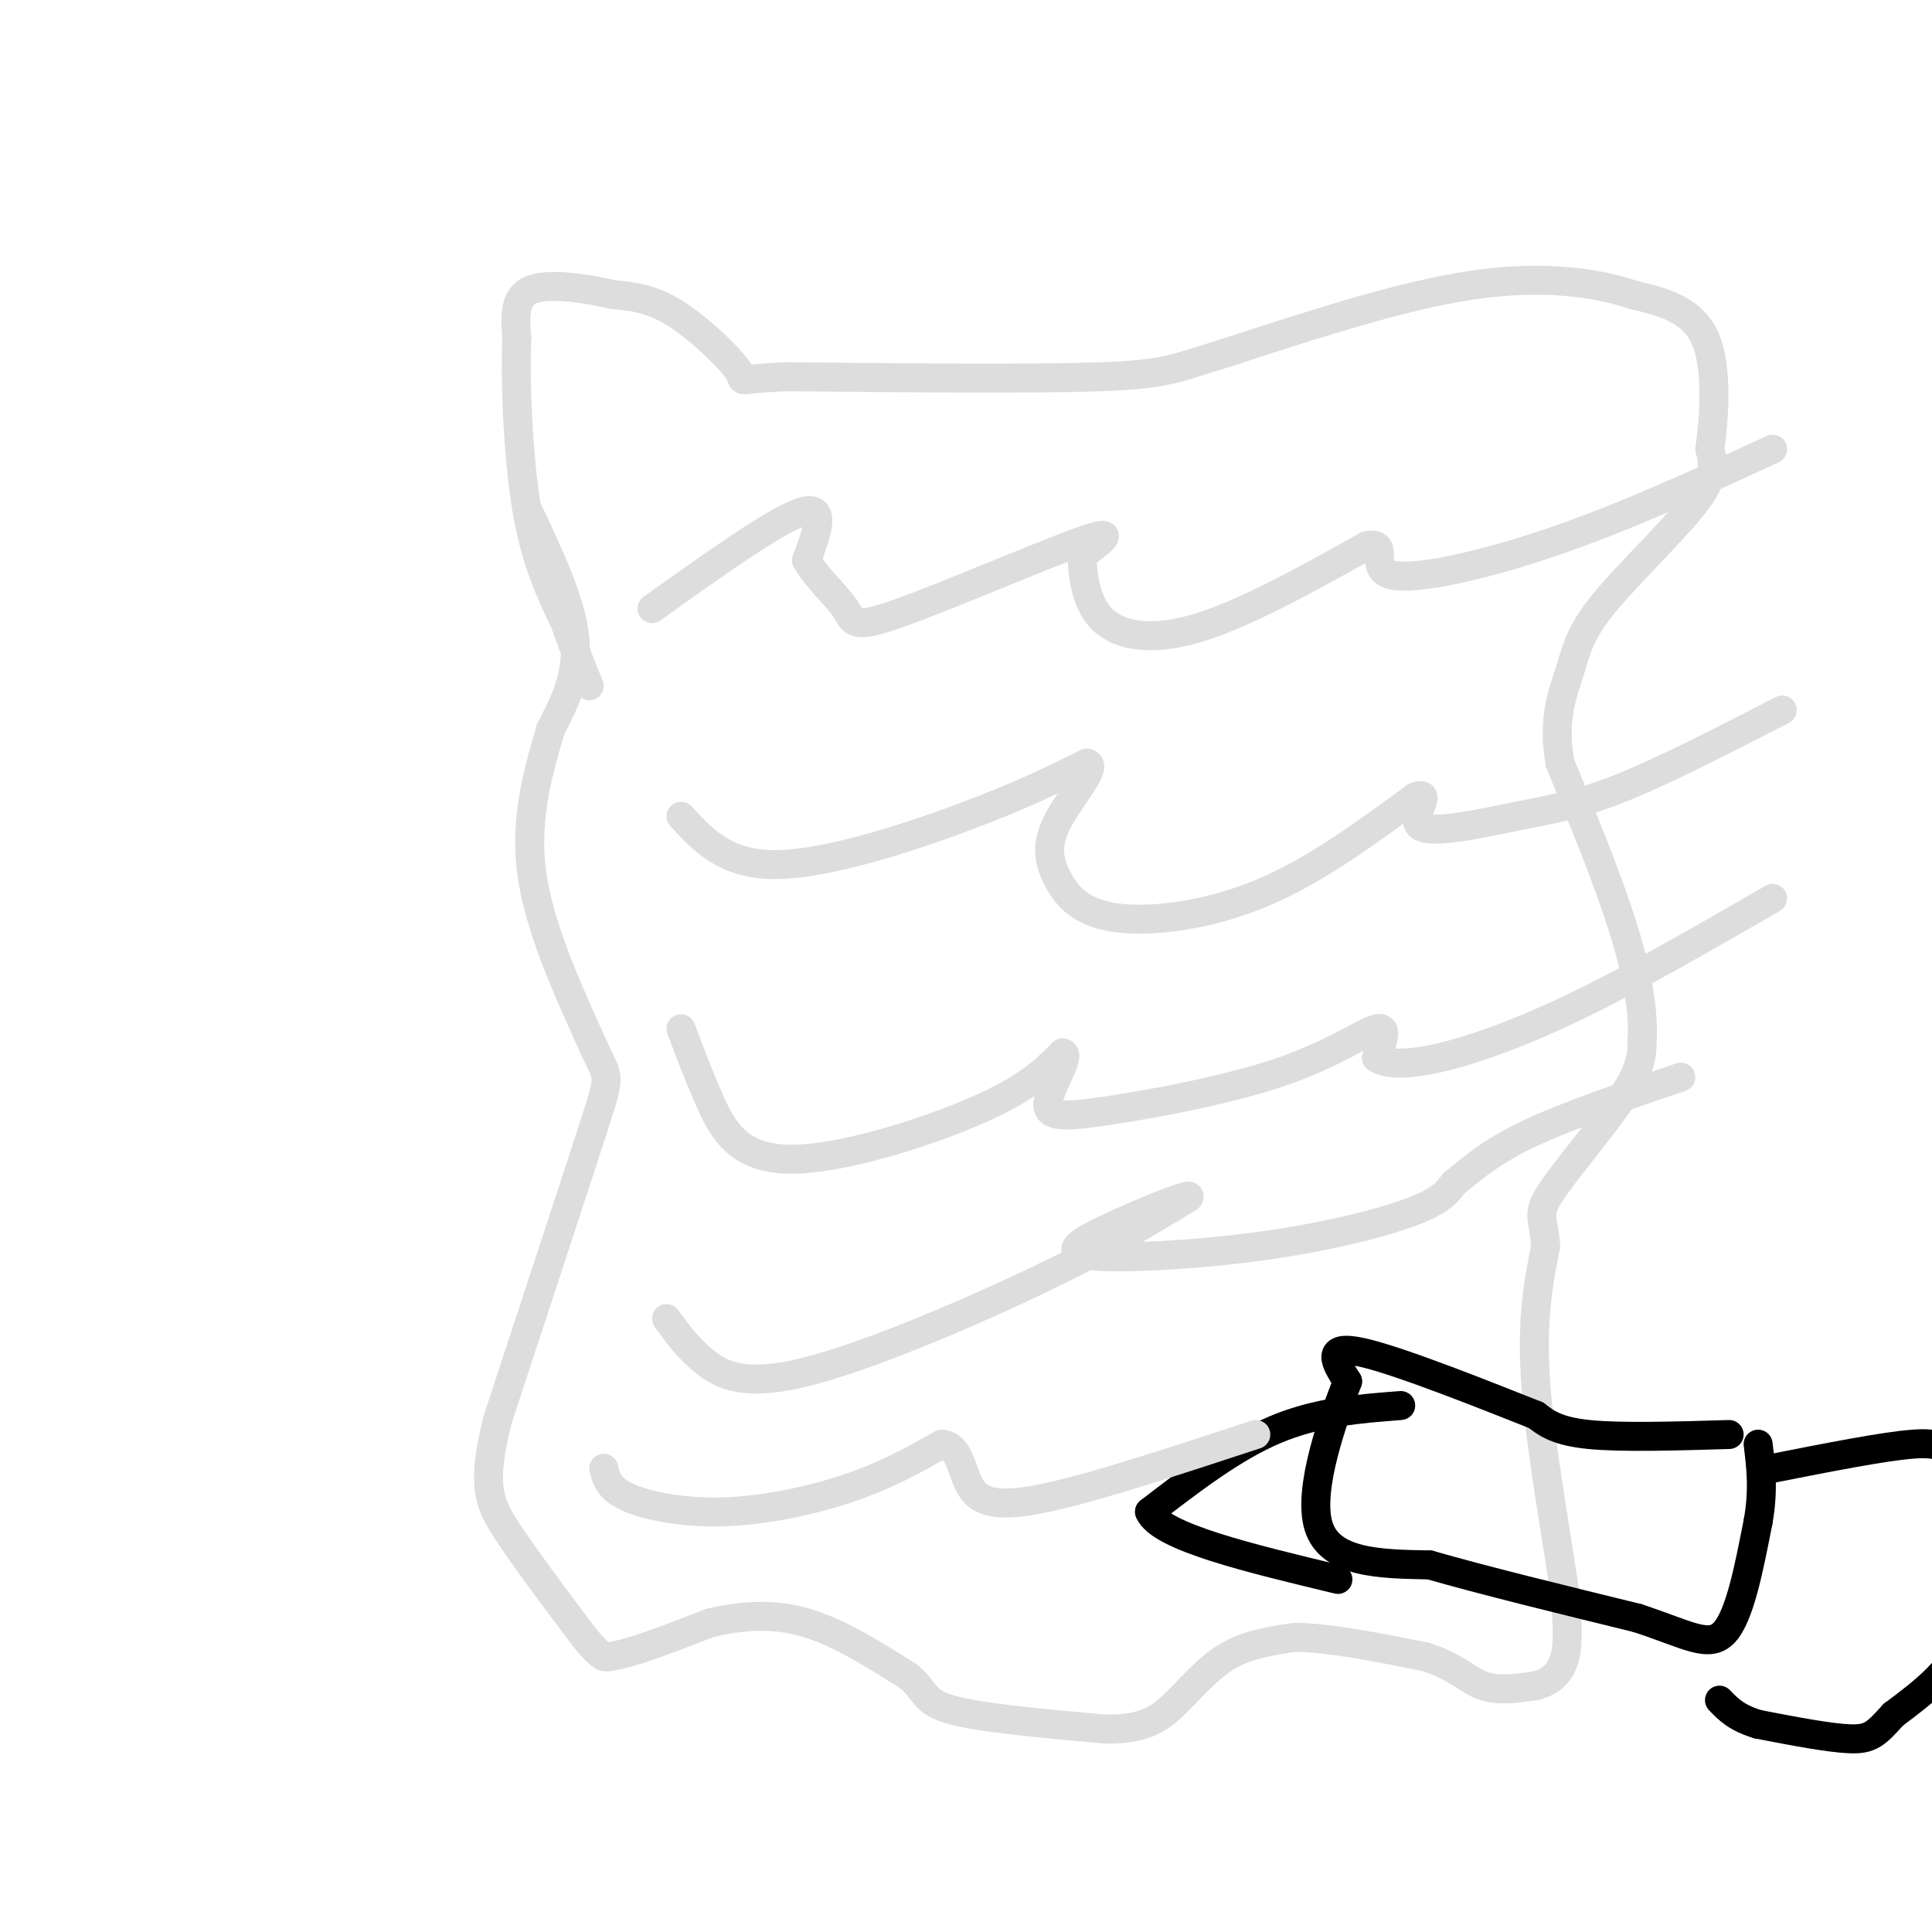 <svg viewBox='0 0 400 400' version='1.1' xmlns='http://www.w3.org/2000/svg' xmlns:xlink='http://www.w3.org/1999/xlink'><g fill='none' stroke='#DDDDDD' stroke-width='6' stroke-linecap='round' stroke-linejoin='round'><path d='M109,105c4.583,9.667 9.167,19.333 10,27c0.833,7.667 -2.083,13.333 -5,19'/><path d='M114,151c-2.244,7.756 -5.356,17.644 -4,29c1.356,11.356 7.178,24.178 13,37'/><path d='M123,217c2.911,6.600 3.689,4.600 0,16c-3.689,11.400 -11.844,36.200 -20,61'/><path d='M103,294c-3.378,13.622 -1.822,17.178 2,23c3.822,5.822 9.911,13.911 16,22'/><path d='M121,339c3.500,4.333 4.250,4.167 5,4'/><path d='M126,343c4.333,-0.500 12.667,-3.750 21,-7'/><path d='M147,336c6.778,-1.578 13.222,-2.022 20,0c6.778,2.022 13.889,6.511 21,11'/><path d='M188,347c3.844,3.089 2.956,5.311 9,7c6.044,1.689 19.022,2.844 32,4'/><path d='M229,358c7.631,0.036 10.708,-1.875 14,-5c3.292,-3.125 6.798,-7.464 11,-10c4.202,-2.536 9.101,-3.268 14,-4'/><path d='M268,339c6.833,0.000 16.917,2.000 27,4'/><path d='M295,343c6.378,1.956 8.822,4.844 12,6c3.178,1.156 7.089,0.578 11,0'/><path d='M318,349c3.044,-0.756 5.156,-2.644 6,-6c0.844,-3.356 0.422,-8.178 0,-13'/><path d='M324,330c-1.422,-10.289 -4.978,-29.511 -6,-43c-1.022,-13.489 0.489,-21.244 2,-29'/><path d='M320,258c-0.310,-5.929 -2.083,-6.250 1,-11c3.083,-4.750 11.024,-13.929 15,-20c3.976,-6.071 3.988,-9.036 4,-12'/><path d='M340,215c0.311,-5.467 -0.911,-13.133 -4,-23c-3.089,-9.867 -8.044,-21.933 -13,-34'/><path d='M323,158c-1.689,-9.014 0.589,-14.550 2,-19c1.411,-4.450 1.957,-7.813 7,-14c5.043,-6.187 14.584,-15.196 19,-21c4.416,-5.804 3.708,-8.402 3,-11'/><path d='M354,93c0.911,-6.422 1.689,-16.978 -1,-23c-2.689,-6.022 -8.844,-7.511 -15,-9'/><path d='M338,61c-7.400,-2.467 -18.400,-4.133 -33,-2c-14.600,2.133 -32.800,8.067 -51,14'/><path d='M254,73c-10.822,3.289 -12.378,4.511 -26,5c-13.622,0.489 -39.311,0.244 -65,0'/><path d='M163,78c-11.702,0.440 -8.458,1.542 -10,-1c-1.542,-2.542 -7.869,-8.726 -13,-12c-5.131,-3.274 -9.065,-3.637 -13,-4'/><path d='M127,61c-5.667,-1.289 -13.333,-2.511 -17,-1c-3.667,1.511 -3.333,5.756 -3,10'/><path d='M107,70c-0.378,8.267 0.178,23.933 2,35c1.822,11.067 4.911,17.533 8,24'/><path d='M117,129c2.167,6.167 3.583,9.583 5,13'/></g>
<g fill='none' stroke='#000000' stroke-width='6' stroke-linecap='round' stroke-linejoin='round'><path d='M358,297c-11.167,0.333 -22.333,0.667 -29,0c-6.667,-0.667 -8.833,-2.333 -11,-4'/><path d='M318,293c-9.578,-3.778 -28.022,-11.222 -36,-13c-7.978,-1.778 -5.489,2.111 -3,6'/><path d='M279,286c-2.822,7.244 -8.378,22.356 -6,30c2.378,7.644 12.689,7.822 23,8'/><path d='M296,324c11.000,3.167 27.000,7.083 43,11'/><path d='M339,335c10.378,3.400 14.822,6.400 18,3c3.178,-3.400 5.089,-13.200 7,-23'/><path d='M364,315c1.167,-6.500 0.583,-11.250 0,-16'/><path d='M290,291c-8.667,0.667 -17.333,1.333 -26,5c-8.667,3.667 -17.333,10.333 -26,17'/><path d='M238,313c2.167,5.167 20.583,9.583 39,14'/><path d='M367,304c11.489,-2.267 22.978,-4.533 29,-5c6.022,-0.467 6.578,0.867 8,3c1.422,2.133 3.711,5.067 6,8'/><path d='M410,310c1.200,6.444 1.200,18.556 -2,27c-3.200,8.444 -9.600,13.222 -16,18'/><path d='M392,355c-3.644,4.044 -4.756,5.156 -9,5c-4.244,-0.156 -11.622,-1.578 -19,-3'/><path d='M364,357c-4.500,-1.333 -6.250,-3.167 -8,-5'/></g>
<g fill='none' stroke='#DDDDDD' stroke-width='6' stroke-linecap='round' stroke-linejoin='round'><path d='M135,126c12.833,-9.167 25.667,-18.333 31,-20c5.333,-1.667 3.167,4.167 1,10'/><path d='M167,116c1.906,3.502 6.171,7.258 8,10c1.829,2.742 1.223,4.469 11,1c9.777,-3.469 29.936,-12.134 38,-15c8.064,-2.866 4.032,0.067 0,3'/><path d='M224,115c0.131,3.083 0.458,9.292 4,13c3.542,3.708 10.298,4.917 20,2c9.702,-2.917 22.351,-9.958 35,-17'/><path d='M283,113c5.060,-1.083 0.208,4.708 5,6c4.792,1.292 19.226,-1.917 34,-7c14.774,-5.083 29.887,-12.042 45,-19'/><path d='M141,169c4.667,5.089 9.333,10.178 20,10c10.667,-0.178 27.333,-5.622 39,-10c11.667,-4.378 18.333,-7.689 25,-11'/><path d='M225,158c2.603,0.422 -3.391,6.978 -6,12c-2.609,5.022 -1.833,8.511 0,12c1.833,3.489 4.724,6.978 12,8c7.276,1.022 18.936,-0.422 30,-5c11.064,-4.578 21.532,-12.289 32,-20'/><path d='M293,165c4.211,-1.659 -1.263,4.195 1,6c2.263,1.805 12.263,-0.437 20,-2c7.737,-1.563 13.211,-2.447 22,-6c8.789,-3.553 20.895,-9.777 33,-16'/><path d='M141,213c1.780,4.756 3.560,9.512 6,15c2.440,5.488 5.542,11.708 16,12c10.458,0.292 28.274,-5.345 39,-10c10.726,-4.655 14.363,-8.327 18,-12'/><path d='M220,218c1.876,0.201 -2.434,6.703 -3,10c-0.566,3.297 2.611,3.389 12,2c9.389,-1.389 24.989,-4.259 36,-8c11.011,-3.741 17.432,-8.355 20,-9c2.568,-0.645 1.284,2.677 0,6'/><path d='M285,219c1.690,1.321 5.917,1.625 13,0c7.083,-1.625 17.024,-5.179 29,-11c11.976,-5.821 25.988,-13.911 40,-22'/><path d='M138,273c2.250,3.113 4.500,6.226 8,9c3.500,2.774 8.250,5.208 21,2c12.750,-3.208 33.500,-12.060 48,-19c14.500,-6.940 22.750,-11.970 31,-17'/><path d='M246,248c1.858,-1.643 -8.997,2.750 -16,6c-7.003,3.250 -10.156,5.356 -4,6c6.156,0.644 21.619,-0.173 35,-2c13.381,-1.827 24.680,-4.665 31,-7c6.320,-2.335 7.660,-4.168 9,-6'/><path d='M301,245c3.311,-2.622 7.089,-6.178 15,-10c7.911,-3.822 19.956,-7.911 32,-12'/><path d='M125,304c0.512,2.101 1.024,4.202 5,6c3.976,1.798 11.417,3.292 20,3c8.583,-0.292 18.310,-2.369 26,-5c7.690,-2.631 13.345,-5.815 19,-9'/><path d='M195,299c3.857,0.369 4.000,5.792 6,9c2.000,3.208 5.857,4.202 16,2c10.143,-2.202 26.571,-7.601 43,-13'/></g>
</svg>